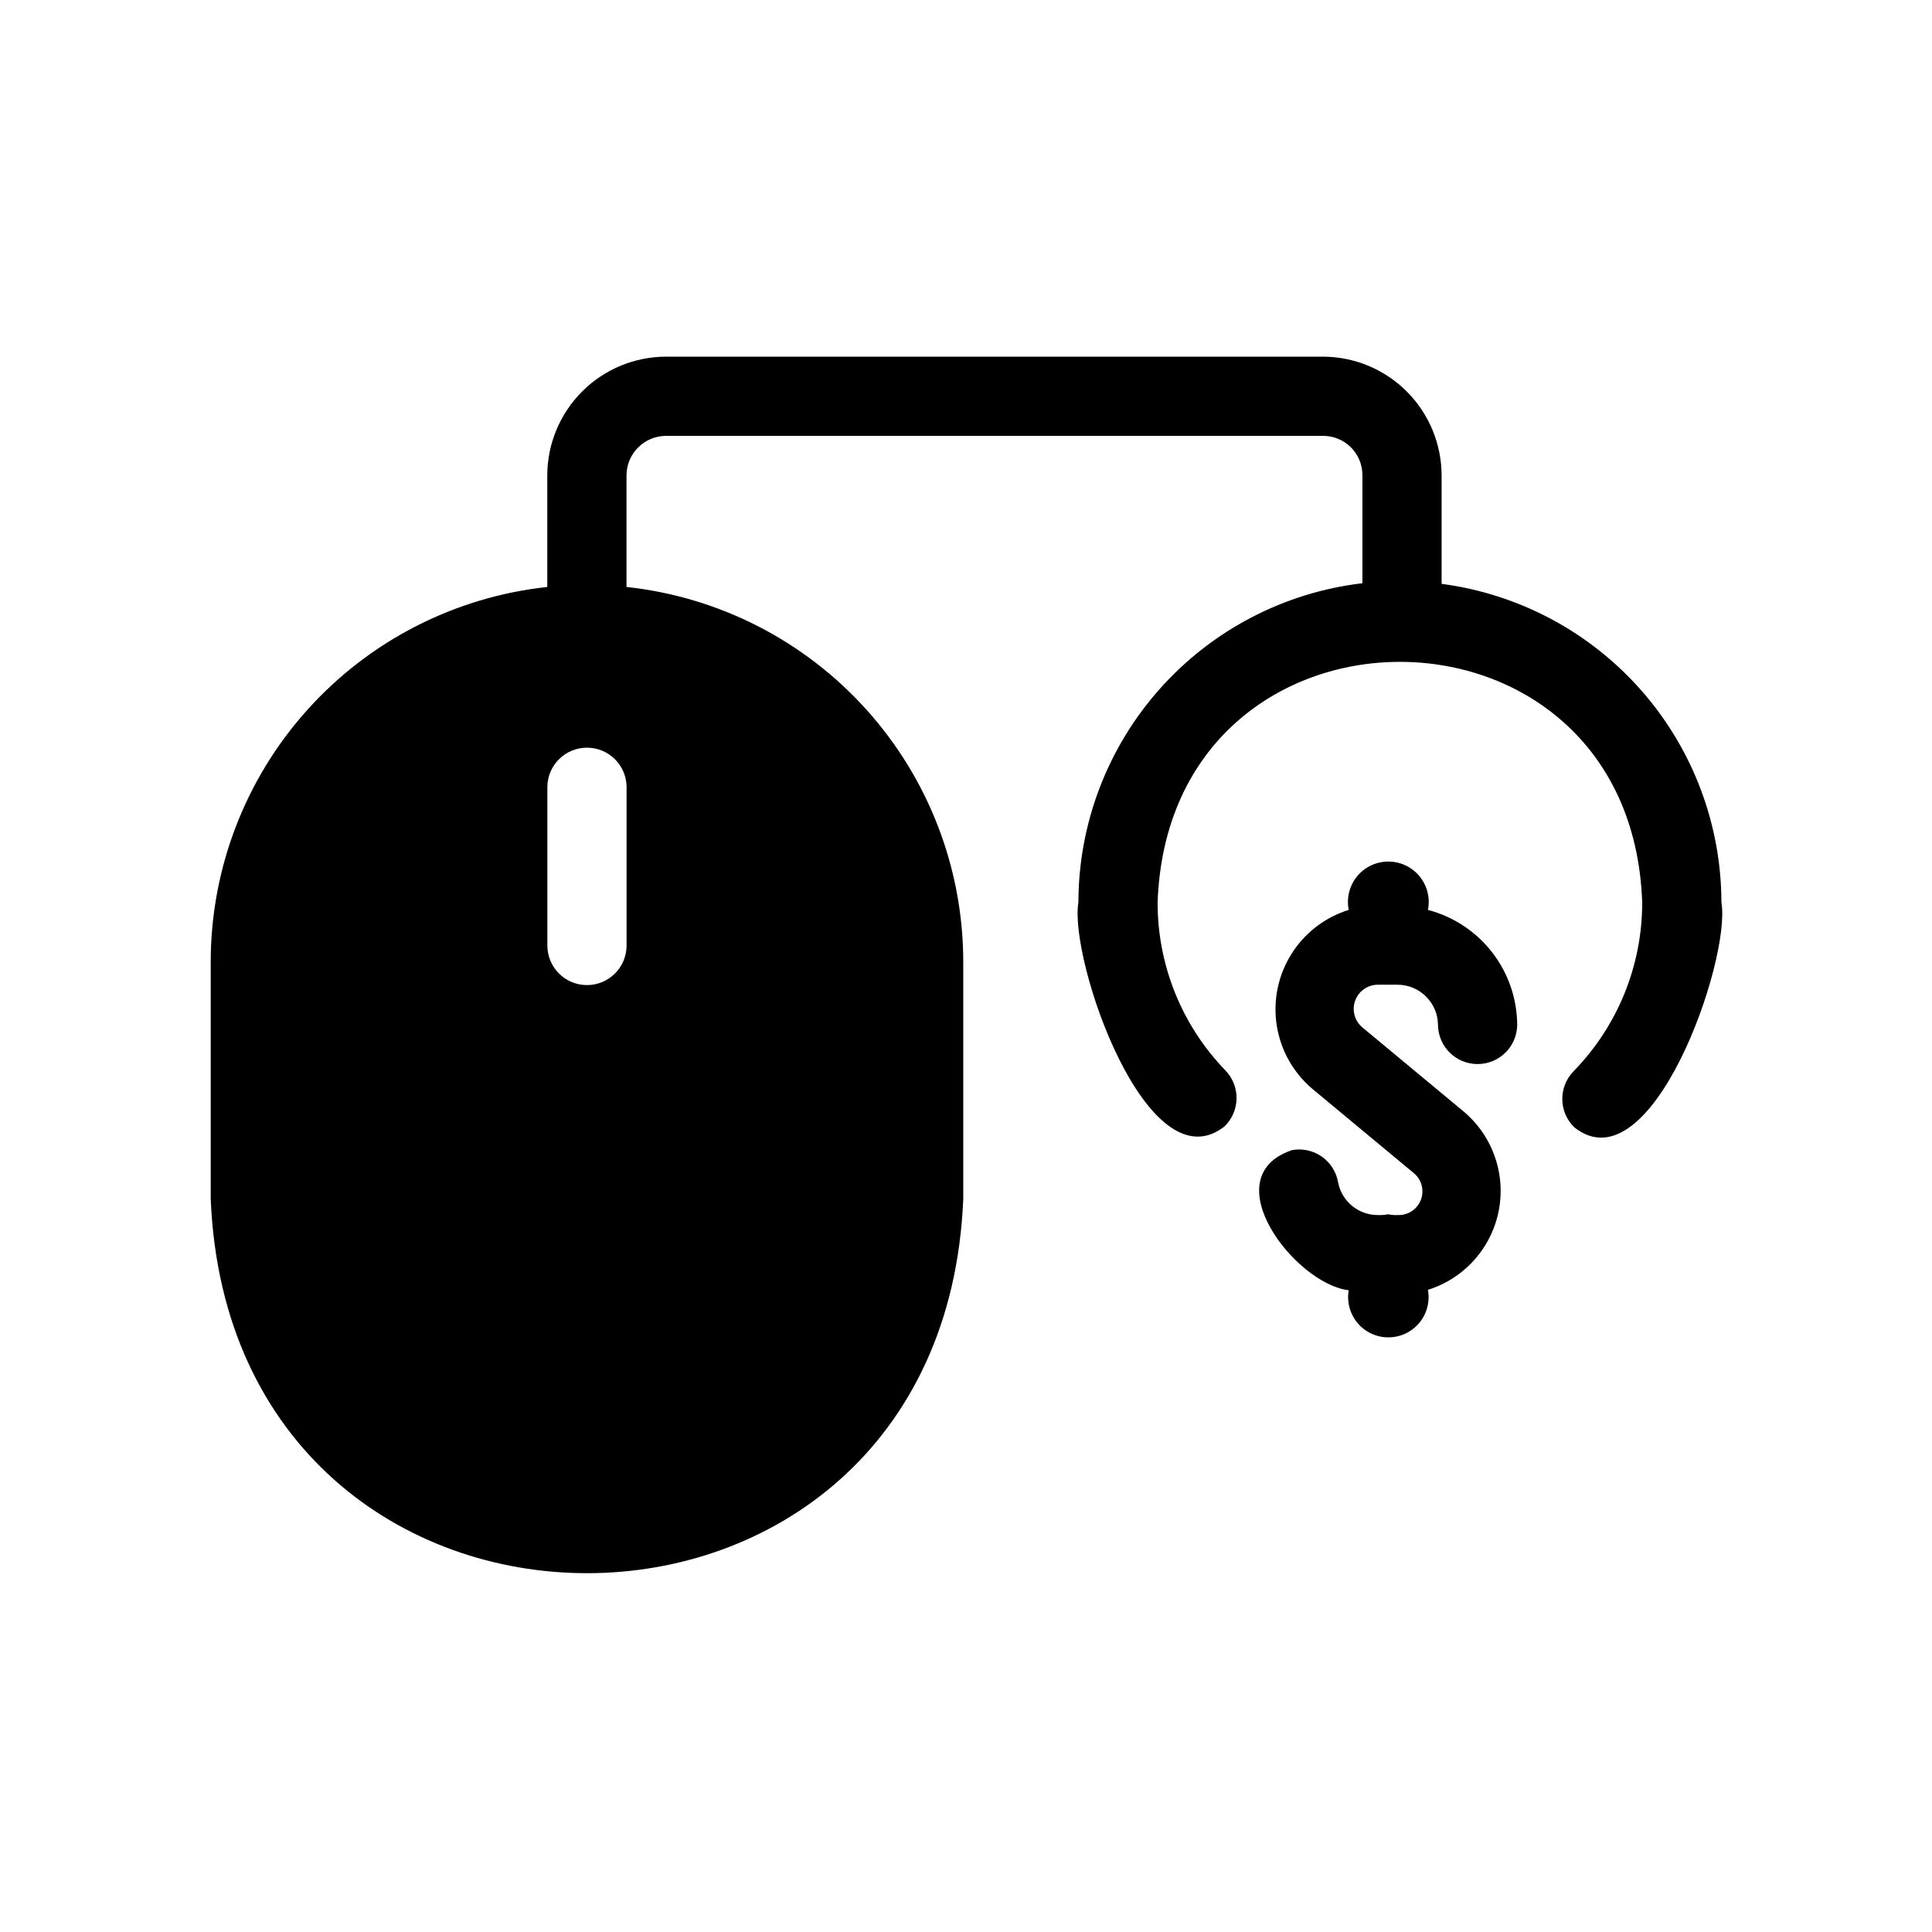 <?xml version="1.0" encoding="UTF-8"?>
<!-- Uploaded to: ICON Repo, www.iconrepo.com, Generator: ICON Repo Mixer Tools -->
<svg fill="#000000" width="800px" height="800px" version="1.1" viewBox="144 144 512 512" xmlns="http://www.w3.org/2000/svg">
 <path d="m526.04 298.73v-28.723c-0.012-8.348-3.332-16.352-9.234-22.254-5.902-5.906-13.906-9.227-22.254-9.234h-174.03c-8.348 0.008-16.352 3.328-22.254 9.234-5.902 5.902-9.223 13.906-9.234 22.254v29.547c-24.469 2.648-47.102 14.234-63.559 32.539-16.461 18.301-25.586 42.031-25.633 66.645v62.977c5.441 132.26 193.98 132.27 199.43 0v-62.977c-0.047-24.621-9.18-48.359-25.648-66.664-16.465-18.305-39.113-29.887-63.594-32.523v-29.543c0.004-5.797 4.703-10.492 10.496-10.496h174.03c2.793-0.031 5.481 1.066 7.453 3.043 1.977 1.973 3.07 4.66 3.043 7.453v28.551c-20.719 2.453-39.82 12.41-53.688 27.996-13.871 15.582-21.547 35.711-21.578 56.574-2.555 15.195 18.219 75.426 38.703 59.398 2.004-1.934 3.156-4.582 3.207-7.367s-1.008-5.473-2.941-7.477c-11.566-11.945-18.016-27.93-17.977-44.555 3.012-84.977 125.42-84.957 128.42 0 0.031 16.734-6.504 32.812-18.203 44.781-4.039 4.156-3.949 10.797 0.203 14.84 20.398 16.227 41.629-44.383 38.992-59.625v0.004c-0.035-20.664-7.574-40.613-21.211-56.137-13.641-15.523-32.453-25.566-52.938-28.262zm-215.99 96.02c-0.102 5.723-4.769 10.309-10.496 10.309-5.723 0-10.391-4.586-10.496-10.309v-42.297c0.105-5.727 4.773-10.312 10.5-10.312 5.723 0 10.391 4.586 10.492 10.312zm236.02 20.941h0.004c-0.109 5.719-4.777 10.297-10.496 10.297-5.723 0-10.391-4.578-10.496-10.297-0.012-5.922-4.809-10.723-10.734-10.73h-5.219 0.004c-2.715 0.008-5.129 1.727-6.023 4.289-0.895 2.559-0.082 5.41 2.035 7.106l26.867 22.316c5.012 4.266 8.332 10.188 9.348 16.691 1.016 6.504-0.34 13.156-3.816 18.746-3.477 5.59-8.844 9.746-15.129 11.711 0.574 3.106-0.258 6.305-2.273 8.734-2.012 2.434-5 3.848-8.156 3.863s-6.16-1.367-8.199-3.777c-2.035-2.414-2.902-5.602-2.363-8.711-14.23-1.656-36.023-30.016-15.047-37.129v-0.004c2.738-0.508 5.57 0.098 7.859 1.68 2.293 1.586 3.859 4.016 4.352 6.758 0.938 5.086 5.375 8.773 10.547 8.766 0.934 0.043 1.867-0.027 2.785-0.207 0.797 0.18 1.617 0.25 2.43 0.207 2.723 0.141 5.227-1.492 6.195-4.039 0.973-2.547 0.188-5.43-1.941-7.133l-26.867-22.316h0.004c-5.043-4.285-8.375-10.242-9.395-16.785-1.016-6.539 0.352-13.227 3.852-18.84 3.504-5.617 8.906-9.789 15.227-11.75-0.629-3.148 0.184-6.414 2.215-8.895 2.035-2.484 5.074-3.922 8.285-3.922 3.207 0 6.246 1.441 8.281 3.922 2.031 2.484 2.844 5.746 2.211 8.895 6.762 1.77 12.75 5.727 17.027 11.254 4.281 5.523 6.609 12.312 6.633 19.301z"/>
</svg>